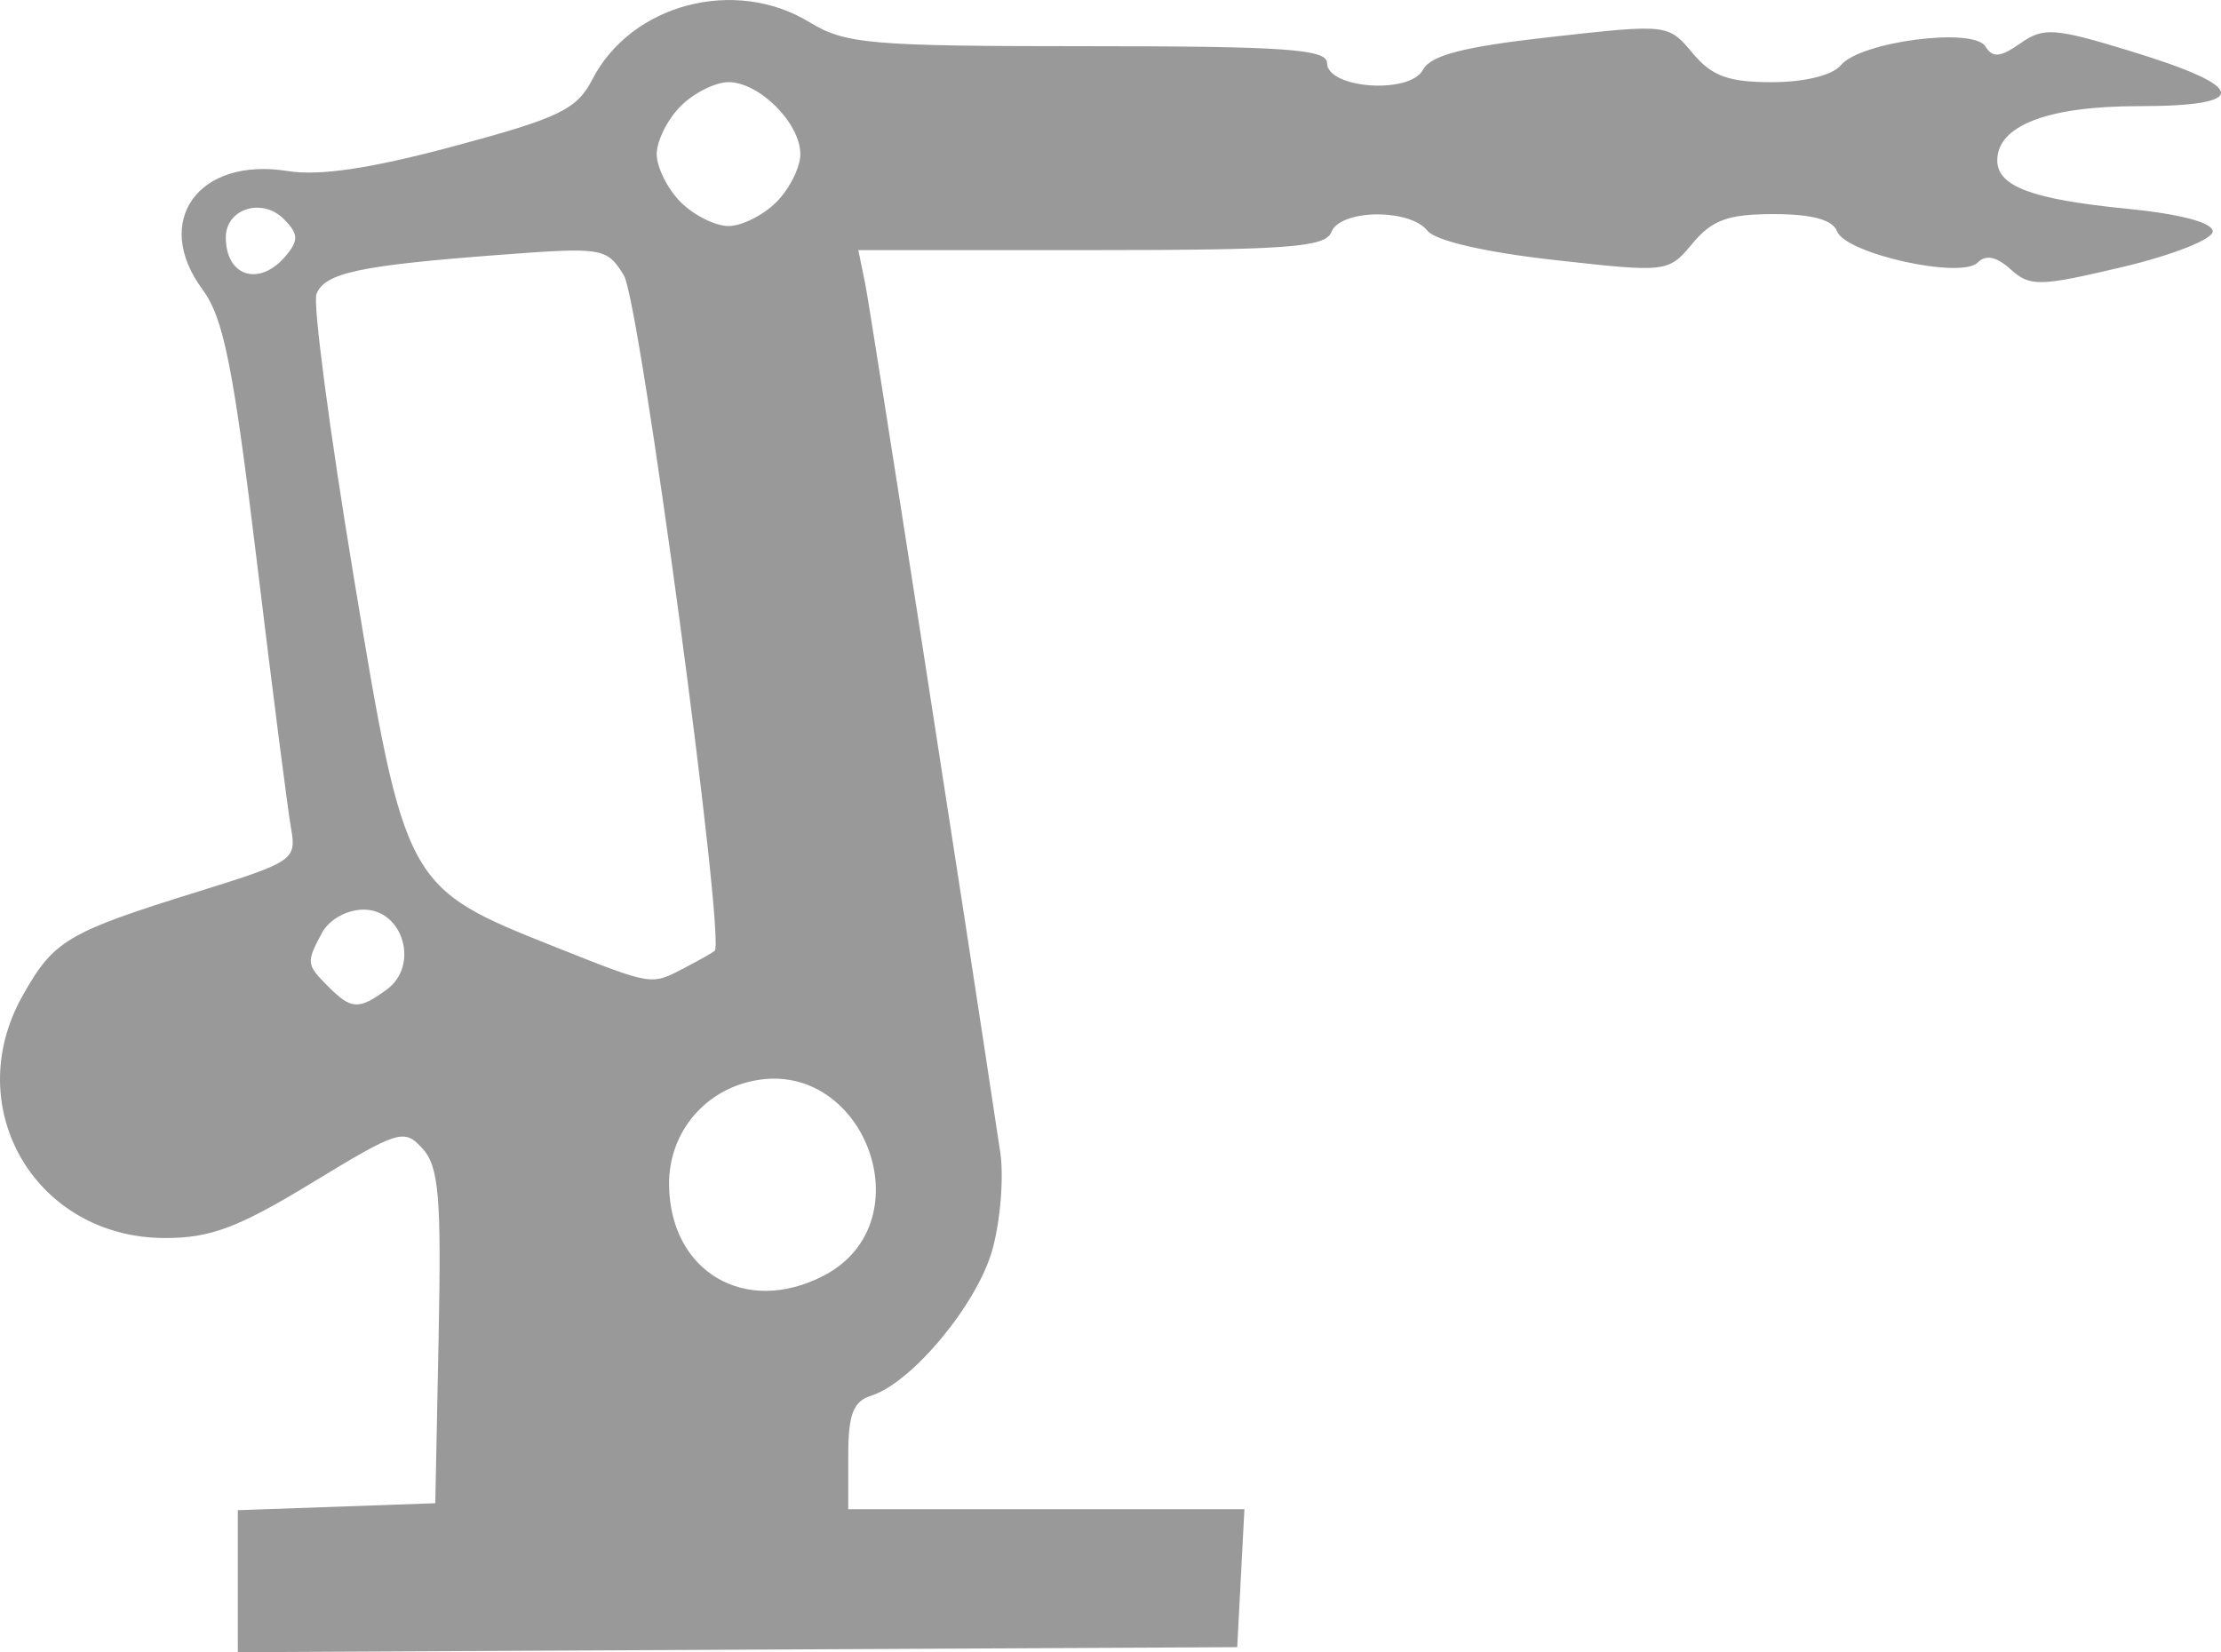 <?xml version="1.0" encoding="UTF-8" standalone="no"?>
<!-- Created with Inkscape (http://www.inkscape.org/) -->

<svg
   width="122.891mm"
   height="91.44mm"
   viewBox="0 0 122.891 91.44"
   version="1.1"
   id="svg5"
   sodipodi:docname="brazo-robotico.svg"
   inkscape:version="1.1 (c68e22c387, 2021-05-23)"
   xmlns:inkscape="http://www.inkscape.org/namespaces/inkscape"
   xmlns:sodipodi="http://sodipodi.sourceforge.net/DTD/sodipodi-0.dtd"
   xmlns="http://www.w3.org/2000/svg"
   xmlns:svg="http://www.w3.org/2000/svg">
  <sodipodi:namedview
     id="namedview7"
     pagecolor="#505050"
     bordercolor="#ffffff"
     borderopacity="1"
     inkscape:pageshadow="0"
     inkscape:pageopacity="0"
     inkscape:pagecheckerboard="1"
     inkscape:document-units="mm"
     showgrid="false"
     inkscape:zoom="0.086300161"
     inkscape:cx="631.51678"
     inkscape:cy="643.10425"
     inkscape:window-width="1366"
     inkscape:window-height="705"
     inkscape:window-x="-8"
     inkscape:window-y="-8"
     inkscape:window-maximized="1"
     inkscape:current-layer="layer1"
     fit-margin-top="0"
     fit-margin-left="0"
     fit-margin-right="0"
     fit-margin-bottom="0" />
  <defs
     id="defs2">
    <clipPath
       clipPathUnits="userSpaceOnUse"
       id="clipPath31">
      <path
         d="M 0,540 H 960 V 0 H 0 Z"
         id="path29" />
    </clipPath>
    <linearGradient
       x1="0"
       y1="0"
       x2="1"
       y2="0"
       gradientUnits="userSpaceOnUse"
       gradientTransform="matrix(31.628,17.951,17.951,-31.628,386.016,451.566)"
       spreadMethod="pad"
       id="linearGradient119">
      <stop
         style="stop-opacity:1;stop-color:#5e5b5c"
         offset="0"
         id="stop113" />
      <stop
         style="stop-opacity:1;stop-color:#b0afaf"
         offset="0.885"
         id="stop115" />
      <stop
         style="stop-opacity:1;stop-color:#b0afaf"
         offset="1"
         id="stop117" />
    </linearGradient>
    <linearGradient
       x1="0"
       y1="0"
       x2="1"
       y2="0"
       gradientUnits="userSpaceOnUse"
       gradientTransform="matrix(31.628,17.951,17.951,-31.628,378.201,433.218)"
       spreadMethod="pad"
       id="linearGradient141">
      <stop
         style="stop-opacity:1;stop-color:#5e5b5c"
         offset="0"
         id="stop135" />
      <stop
         style="stop-opacity:1;stop-color:#b0afaf"
         offset="0.885"
         id="stop137" />
      <stop
         style="stop-opacity:1;stop-color:#b0afaf"
         offset="1"
         id="stop139" />
    </linearGradient>
    <linearGradient
       x1="0"
       y1="0"
       x2="1"
       y2="0"
       gradientUnits="userSpaceOnUse"
       gradientTransform="matrix(31.628,17.951,17.951,-31.628,364.43,451.354)"
       spreadMethod="pad"
       id="linearGradient163">
      <stop
         style="stop-opacity:1;stop-color:#5e5b5c"
         offset="0"
         id="stop157" />
      <stop
         style="stop-opacity:1;stop-color:#b0afaf"
         offset="0.885"
         id="stop159" />
      <stop
         style="stop-opacity:1;stop-color:#b0afaf"
         offset="1"
         id="stop161" />
    </linearGradient>
    <linearGradient
       x1="0"
       y1="0"
       x2="1"
       y2="0"
       gradientUnits="userSpaceOnUse"
       gradientTransform="matrix(107.073,0,0,-107.073,322.581,412.053)"
       spreadMethod="pad"
       id="linearGradient185">
      <stop
         style="stop-opacity:1;stop-color:#666464"
         offset="0"
         id="stop179" />
      <stop
         style="stop-opacity:1;stop-color:#d8d7d8"
         offset="0.885"
         id="stop181" />
      <stop
         style="stop-opacity:1;stop-color:#d8d7d8"
         offset="1"
         id="stop183" />
    </linearGradient>
    <linearGradient
       x1="0"
       y1="0"
       x2="1"
       y2="0"
       gradientUnits="userSpaceOnUse"
       gradientTransform="matrix(93.14,0,0,-93.14,361.835,481.69)"
       spreadMethod="pad"
       id="linearGradient207">
      <stop
         style="stop-opacity:1;stop-color:#1a3876"
         offset="0"
         id="stop201" />
      <stop
         style="stop-opacity:1;stop-color:#1a3876"
         offset="0"
         id="stop203" />
      <stop
         style="stop-opacity:1;stop-color:#1e68bb"
         offset="1"
         id="stop205" />
    </linearGradient>
    <clipPath
       clipPathUnits="userSpaceOnUse"
       id="clipPath217">
      <path
         d="M 0,540 H 960 V 0 H 0 Z"
         id="path215" />
    </clipPath>
    <linearGradient
       x1="0"
       y1="0"
       x2="1"
       y2="0"
       gradientUnits="userSpaceOnUse"
       gradientTransform="matrix(41.349,78.227,78.227,-41.349,378.988,389.934)"
       spreadMethod="pad"
       id="linearGradient241">
      <stop
         style="stop-opacity:1;stop-color:#1a3876"
         offset="0"
         id="stop235" />
      <stop
         style="stop-opacity:1;stop-color:#1a3876"
         offset="0"
         id="stop237" />
      <stop
         style="stop-opacity:1;stop-color:#1e68bb"
         offset="1"
         id="stop239" />
    </linearGradient>
    <clipPath
       clipPathUnits="userSpaceOnUse"
       id="clipPath251">
      <path
         d="M 0,540 H 960 V 0 H 0 Z"
         id="path249" />
    </clipPath>
    <clipPath
       clipPathUnits="userSpaceOnUse"
       id="clipPath259">
      <path
         d="m 661.819,226.893 h 65.693 v -51.056 h -65.693 z"
         id="path257" />
    </clipPath>
    <clipPath
       clipPathUnits="userSpaceOnUse"
       id="clipPath277">
      <path
         d="M 377.666,232.312 H 449.95 V 170.418 H 377.666 Z"
         id="path275" />
    </clipPath>
    <clipPath
       clipPathUnits="userSpaceOnUse"
       id="clipPath281">
      <path
         d="m 377.666,170.418 h 72.283 v 61.894 h -72.283 z"
         id="path279" />
    </clipPath>
    <clipPath
       clipPathUnits="userSpaceOnUse"
       id="clipPath303">
      <path
         d="m 236.684,103.169 h 51.057 V 52.112 h -51.057 z"
         id="path301" />
    </clipPath>
    <clipPath
       clipPathUnits="userSpaceOnUse"
       id="clipPath321">
      <path
         d="m 510.223,110.486 h 61.559 V 44.794 h -61.559 z"
         id="path319" />
    </clipPath>
    <clipPath
       clipPathUnits="userSpaceOnUse"
       id="clipPath339">
      <path
         d="M 72.706,232.353 H 142.462 V 170.377 H 72.706 Z"
         id="path337" />
    </clipPath>
    <clipPath
       clipPathUnits="userSpaceOnUse"
       id="clipPath343">
      <path
         d="m 72.706,170.376 h 69.757 v 61.977 H 72.706 Z"
         id="path341" />
    </clipPath>
    <clipPath
       clipPathUnits="userSpaceOnUse"
       id="clipPath387">
      <path
         d="M 0,540 H 960 V 0 H 0 Z"
         id="path385" />
    </clipPath>
    <clipPath
       clipPathUnits="userSpaceOnUse"
       id="clipPath31-1">
      <path
         d="M 0,540 H 960 V 0 H 0 Z"
         id="path29-5" />
    </clipPath>
    <clipPath
       clipPathUnits="userSpaceOnUse"
       id="clipPath217-0">
      <path
         d="M 0,540 H 960 V 0 H 0 Z"
         id="path215-8" />
    </clipPath>
    <clipPath
       clipPathUnits="userSpaceOnUse"
       id="clipPath251-3">
      <path
         d="M 0,540 H 960 V 0 H 0 Z"
         id="path249-8" />
    </clipPath>
    <clipPath
       clipPathUnits="userSpaceOnUse"
       id="clipPath259-3">
      <path
         d="m 661.819,226.893 h 65.693 v -51.056 h -65.693 z"
         id="path257-3" />
    </clipPath>
    <clipPath
       clipPathUnits="userSpaceOnUse"
       id="clipPath277-7">
      <path
         d="M 377.666,232.312 H 449.95 V 170.418 H 377.666 Z"
         id="path275-2" />
    </clipPath>
    <clipPath
       clipPathUnits="userSpaceOnUse"
       id="clipPath281-4">
      <path
         d="m 377.666,170.418 h 72.283 v 61.894 h -72.283 z"
         id="path279-3" />
    </clipPath>
    <clipPath
       clipPathUnits="userSpaceOnUse"
       id="clipPath303-1">
      <path
         d="m 236.684,103.169 h 51.057 V 52.112 h -51.057 z"
         id="path301-2" />
    </clipPath>
    <clipPath
       clipPathUnits="userSpaceOnUse"
       id="clipPath321-8">
      <path
         d="m 510.223,110.486 h 61.559 V 44.794 h -61.559 z"
         id="path319-8" />
    </clipPath>
    <clipPath
       clipPathUnits="userSpaceOnUse"
       id="clipPath339-7">
      <path
         d="M 72.706,232.353 H 142.462 V 170.377 H 72.706 Z"
         id="path337-7" />
    </clipPath>
    <clipPath
       clipPathUnits="userSpaceOnUse"
       id="clipPath343-2">
      <path
         d="m 72.706,170.376 h 69.757 v 61.977 H 72.706 Z"
         id="path341-3" />
    </clipPath>
    <clipPath
       clipPathUnits="userSpaceOnUse"
       id="clipPath387-8">
      <path
         d="M 0,540 H 960 V 0 H 0 Z"
         id="path385-2" />
    </clipPath>
  </defs>
  <g
     inkscape:label="Capa 1"
     inkscape:groupmode="layer"
     id="layer1"
     transform="translate(-82.059,-43.099)">
    <path
       style="fill:#999999;stroke-width:0.663;fill-opacity:1"
       d="m 95.216,130.61 v -3.928 l 5.464,-0.193 5.464,-0.193 0.185,-9.218 c 0.155,-7.736 0.012,-9.409 -0.886,-10.404 -1.019,-1.128 -1.314,-1.037 -6.108,1.879 -4.093,2.49 -5.619,3.065 -8.142,3.065 -7.145,0 -11.376,-7.184 -7.891,-13.398 1.731,-3.086 2.458,-3.518 9.742,-5.783 5.256,-1.635 5.432,-1.755 5.119,-3.496 -0.178,-0.992 -1.034,-7.675 -1.902,-14.852 -1.3,-10.746 -1.831,-13.391 -3.008,-14.986 -2.781,-3.769 -0.216,-7.329 4.711,-6.539 1.784,0.286 4.606,-0.136 9.229,-1.378 5.817,-1.563 6.783,-2.03 7.639,-3.689 2.158,-4.182 7.891,-5.691 12.025,-3.166 1.976,1.207 3.342,1.325 15.398,1.325 10.855,0 13.229,0.166 13.229,0.923 0,1.426 4.576,1.757 5.309,0.384 0.434,-0.811 2.25,-1.278 7.074,-1.817 6.466,-0.723 6.497,-0.719 7.841,0.888 1.069,1.278 1.982,1.613 4.389,1.613 1.811,0 3.354,-0.379 3.816,-0.938 1.085,-1.31 7.336,-2.121 8.004,-1.039 0.397,0.644 0.822,0.606 1.932,-0.173 1.285,-0.902 1.883,-0.858 6.156,0.45 6.462,1.978 6.595,3.027 0.384,3.027 -5.023,0 -7.819,1.073 -7.819,3.001 0,1.438 1.918,2.156 7.14,2.672 2.986,0.295 4.781,0.768 4.781,1.261 0,0.435 -2.245,1.319 -5.007,1.972 -4.576,1.081 -5.107,1.092 -6.168,0.13 -0.784,-0.711 -1.379,-0.834 -1.831,-0.38 -0.927,0.929 -7.304,-0.489 -7.779,-1.729 -0.246,-0.642 -1.388,-0.952 -3.506,-0.952 -2.522,0 -3.408,0.32 -4.491,1.621 -1.341,1.611 -1.39,1.617 -7.641,0.919 -3.818,-0.426 -6.581,-1.063 -7.027,-1.621 -0.996,-1.245 -4.832,-1.19 -5.317,0.077 -0.321,0.838 -2.425,0.996 -13.277,0.996 h -12.896 l 0.374,1.825 c 0.293,1.434 5.602,35.583 7.48,48.117 0.205,1.367 0.006,3.795 -0.44,5.394 -0.84,3.007 -4.443,7.348 -6.693,8.063 -1.009,0.321 -1.278,1.025 -1.278,3.348 v 2.942 h 10.96 10.96 l -0.199,3.816 -0.199,3.816 -27.649,0.139 -27.649,0.139 z M 127.628,113.705 c 5.766,-2.988 2.154,-12.314 -4.154,-10.727 -2.635,0.663 -4.419,2.971 -4.395,5.688 0.045,4.823 4.218,7.283 8.549,5.039 z M 103.466,97.859 c 1.805,-1.323 0.905,-4.417 -1.285,-4.417 -0.924,0 -1.914,0.552 -2.305,1.284 -0.887,1.66 -0.876,1.749 0.355,2.983 1.27,1.273 1.678,1.292 3.235,0.151 z m 16.463,-1.189 c 0.796,-0.414 1.549,-0.841 1.674,-0.947 0.619,-0.526 -4.143,-35.959 -5.024,-37.382 -0.952,-1.538 -1.15,-1.57 -6.925,-1.133 -7.721,0.584 -9.637,0.996 -10.086,2.17 -0.203,0.53 0.728,7.59 2.07,15.689 2.828,17.073 2.875,17.159 11.129,20.438 5.434,2.159 5.299,2.137 7.163,1.166 z M 97.893,57.236 c 0.7,-0.845 0.676,-1.205 -0.133,-2.016 -1.2,-1.203 -3.206,-0.568 -3.206,1.014 0,2.194 1.884,2.759 3.339,1.002 z m 27.125,-2.953 c 0.729,-0.73 1.325,-1.925 1.325,-2.655 0,-1.709 -2.268,-3.982 -3.974,-3.982 -0.728,0 -1.921,0.597 -2.649,1.327 -0.728,0.73 -1.324,1.925 -1.324,2.655 0,0.73 0.596,1.925 1.324,2.655 0.729,0.73 1.921,1.327 2.649,1.327 0.728,0 1.921,-0.597 2.649,-1.327 z"
       id="path2637" />
  </g>
</svg>

